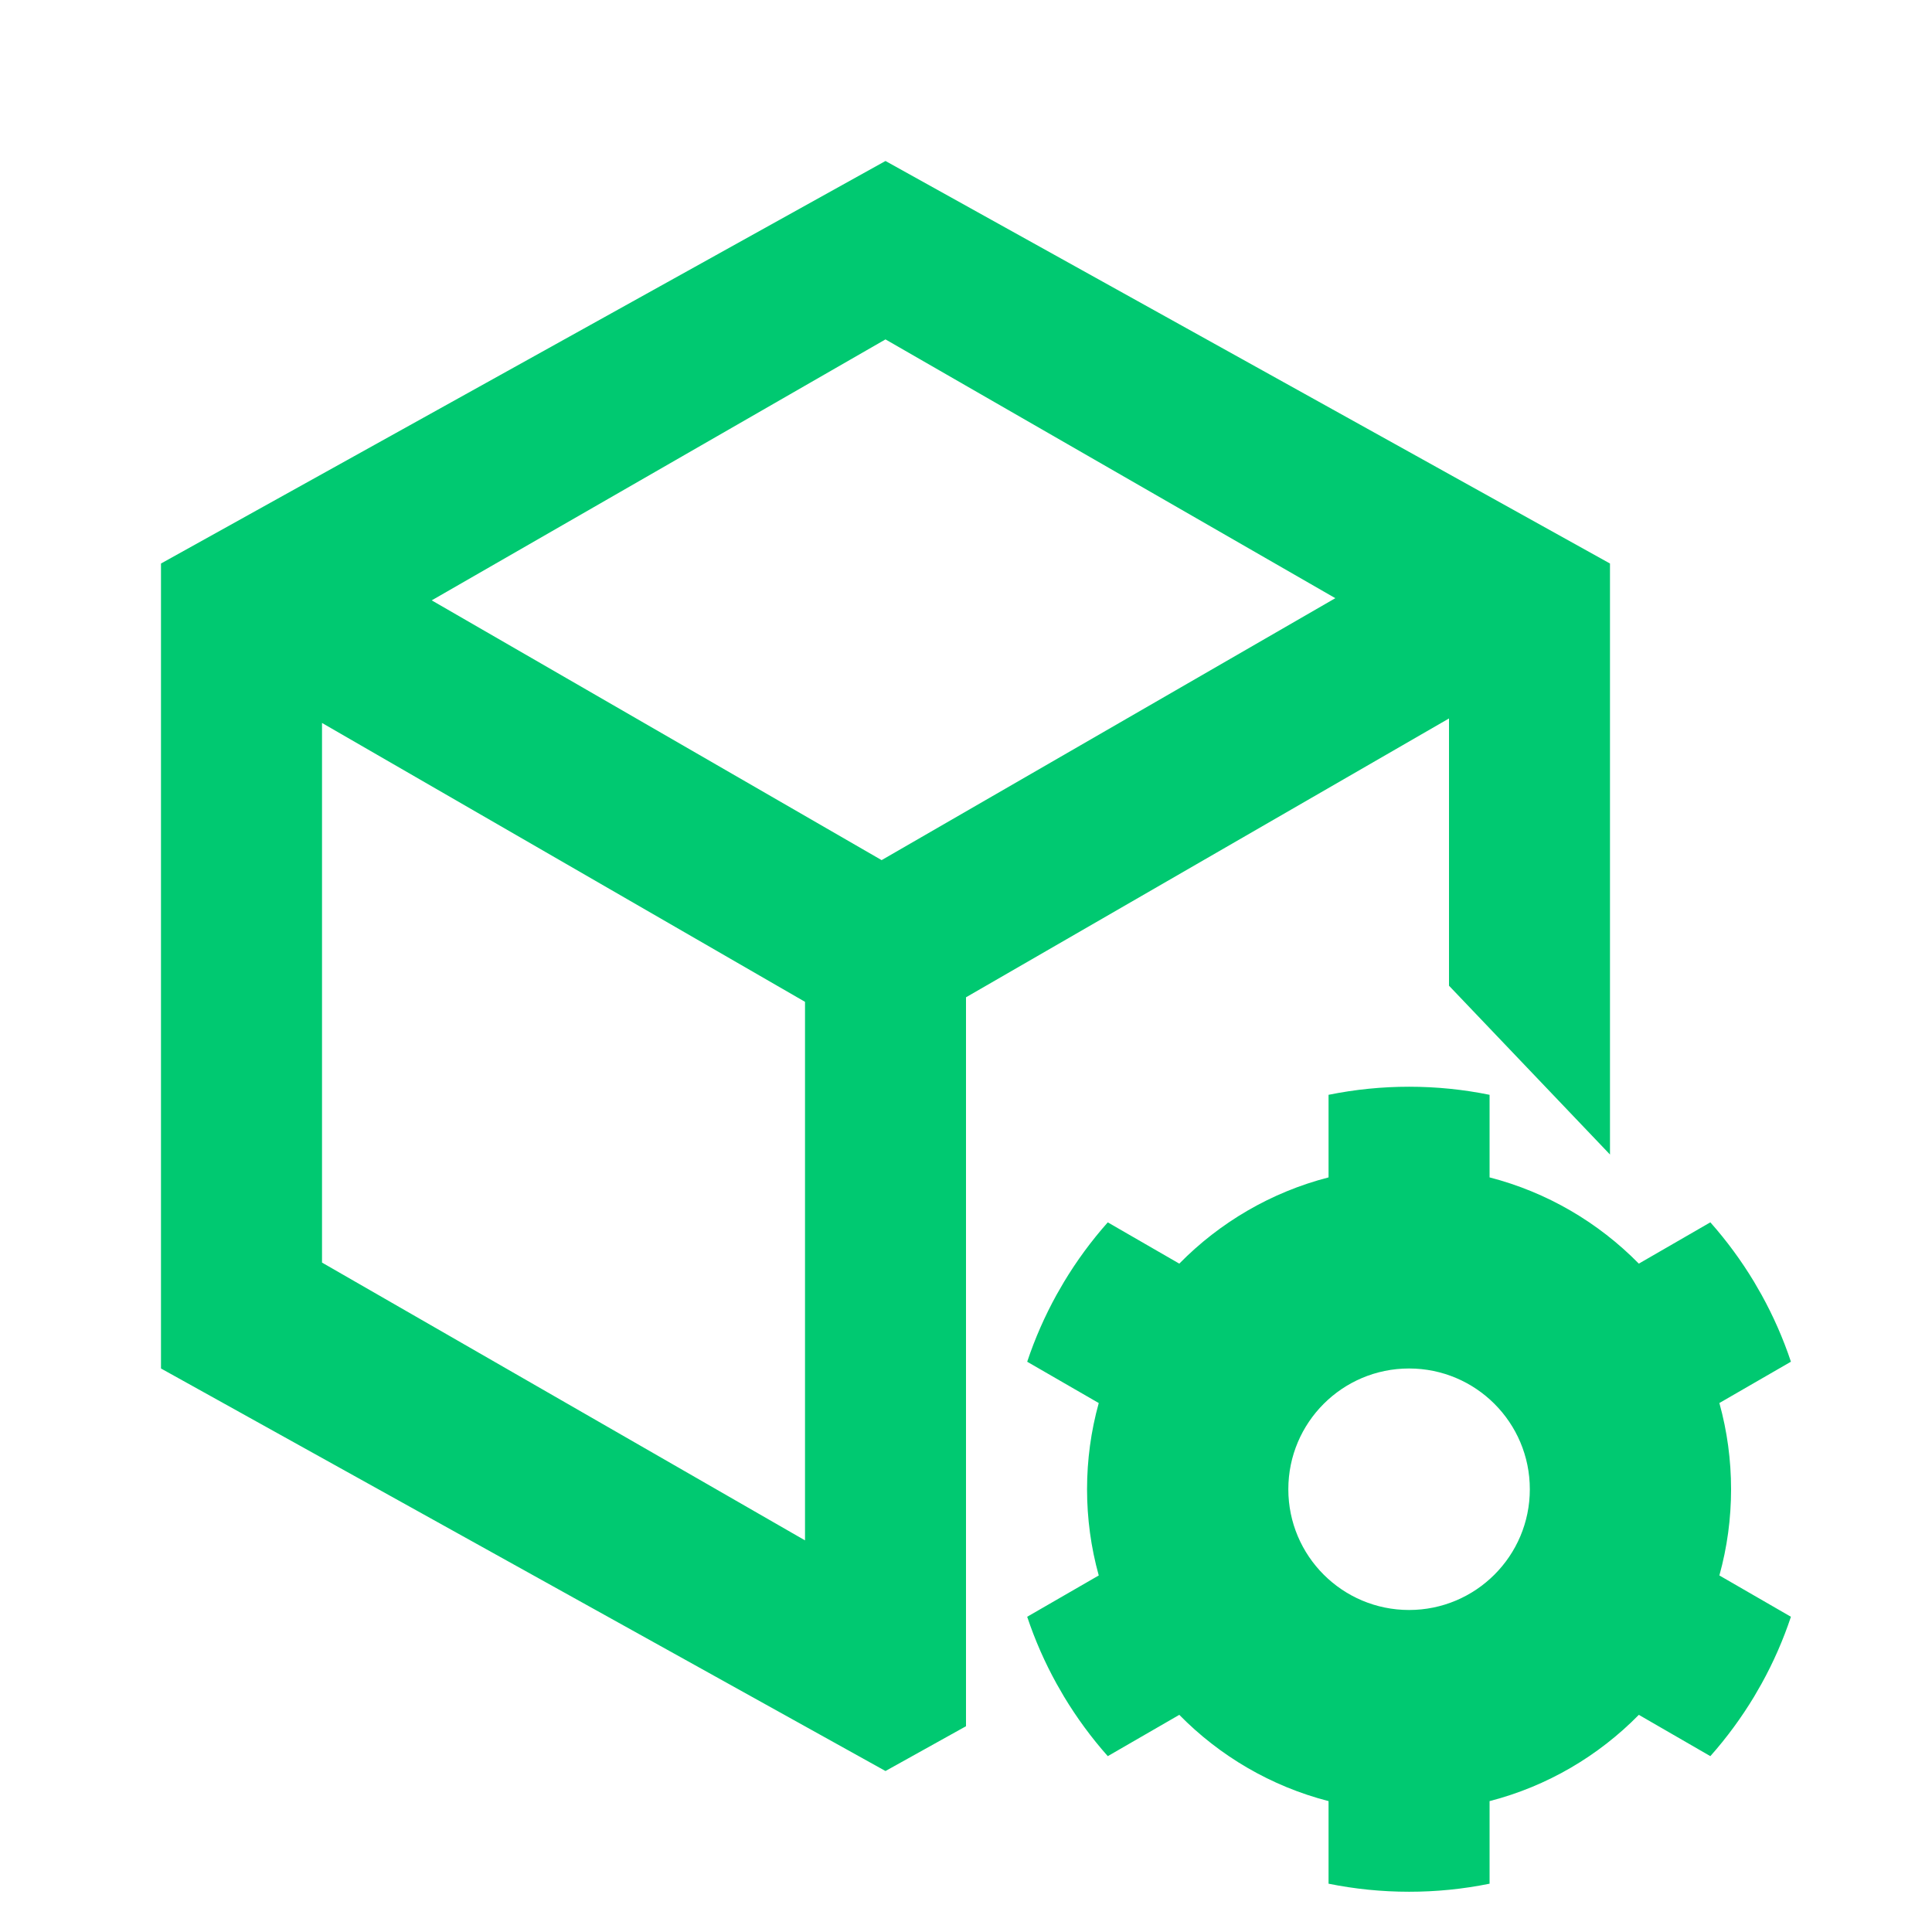 <?xml version="1.0" encoding="UTF-8"?>
<svg xmlns="http://www.w3.org/2000/svg" width="55" height="55" viewBox="0 0 55 55" fill="none">
  <path fill-rule="evenodd" clip-rule="evenodd" d="M45.833 16.042L25.208 4.583L4.583 16.042V38.958L25.208 50.417L27.5 49.142V28.391L41.25 20.453V28.061L45.833 32.867V16.042ZM9.167 35.943V20.581L22.917 28.52V43.851L9.167 35.943ZM12.29 17.091L25.208 9.662L38.014 17.029L25.098 24.486L12.29 17.091ZM50.984 38.765L48.947 39.941C49.169 40.741 49.28 41.566 49.28 42.396C49.28 43.225 49.169 44.051 48.947 44.85L50.984 46.026C50.764 46.685 50.485 47.323 50.148 47.931L49.935 48.301C49.572 48.902 49.156 49.469 48.69 49.994L46.654 48.818C45.504 49.989 44.043 50.852 42.405 51.274V53.625C41.65 53.778 40.883 53.855 40.113 53.854C39.328 53.854 38.562 53.775 37.821 53.625V51.274C36.183 50.852 34.722 49.989 33.572 48.818L31.536 49.994C31.068 49.467 30.65 48.897 30.287 48.294L30.082 47.938C29.744 47.328 29.463 46.688 29.242 46.026L31.279 44.85C31.057 44.051 30.946 43.225 30.946 42.396C30.946 41.566 31.057 40.741 31.279 39.942L29.242 38.766C29.463 38.104 29.744 37.464 30.082 36.853L30.287 36.498C30.65 35.894 31.068 35.325 31.536 34.798L33.572 35.973C34.722 34.803 36.183 33.94 37.821 33.518V31.167C38.576 31.014 39.343 30.937 40.113 30.937C40.898 30.937 41.664 31.016 42.405 31.167V33.518C44.043 33.94 45.504 34.803 46.654 35.973L48.69 34.797C49.156 35.323 49.573 35.89 49.935 36.491L50.148 36.861C50.484 37.469 50.764 38.106 50.984 38.765ZM43.551 42.396C43.551 44.294 42.012 45.833 40.113 45.833C38.215 45.833 36.676 44.294 36.676 42.396C36.676 40.497 38.215 38.958 40.113 38.958C42.012 38.958 43.551 40.497 43.551 42.396Z" fill="#00C971"></path>
</svg>
